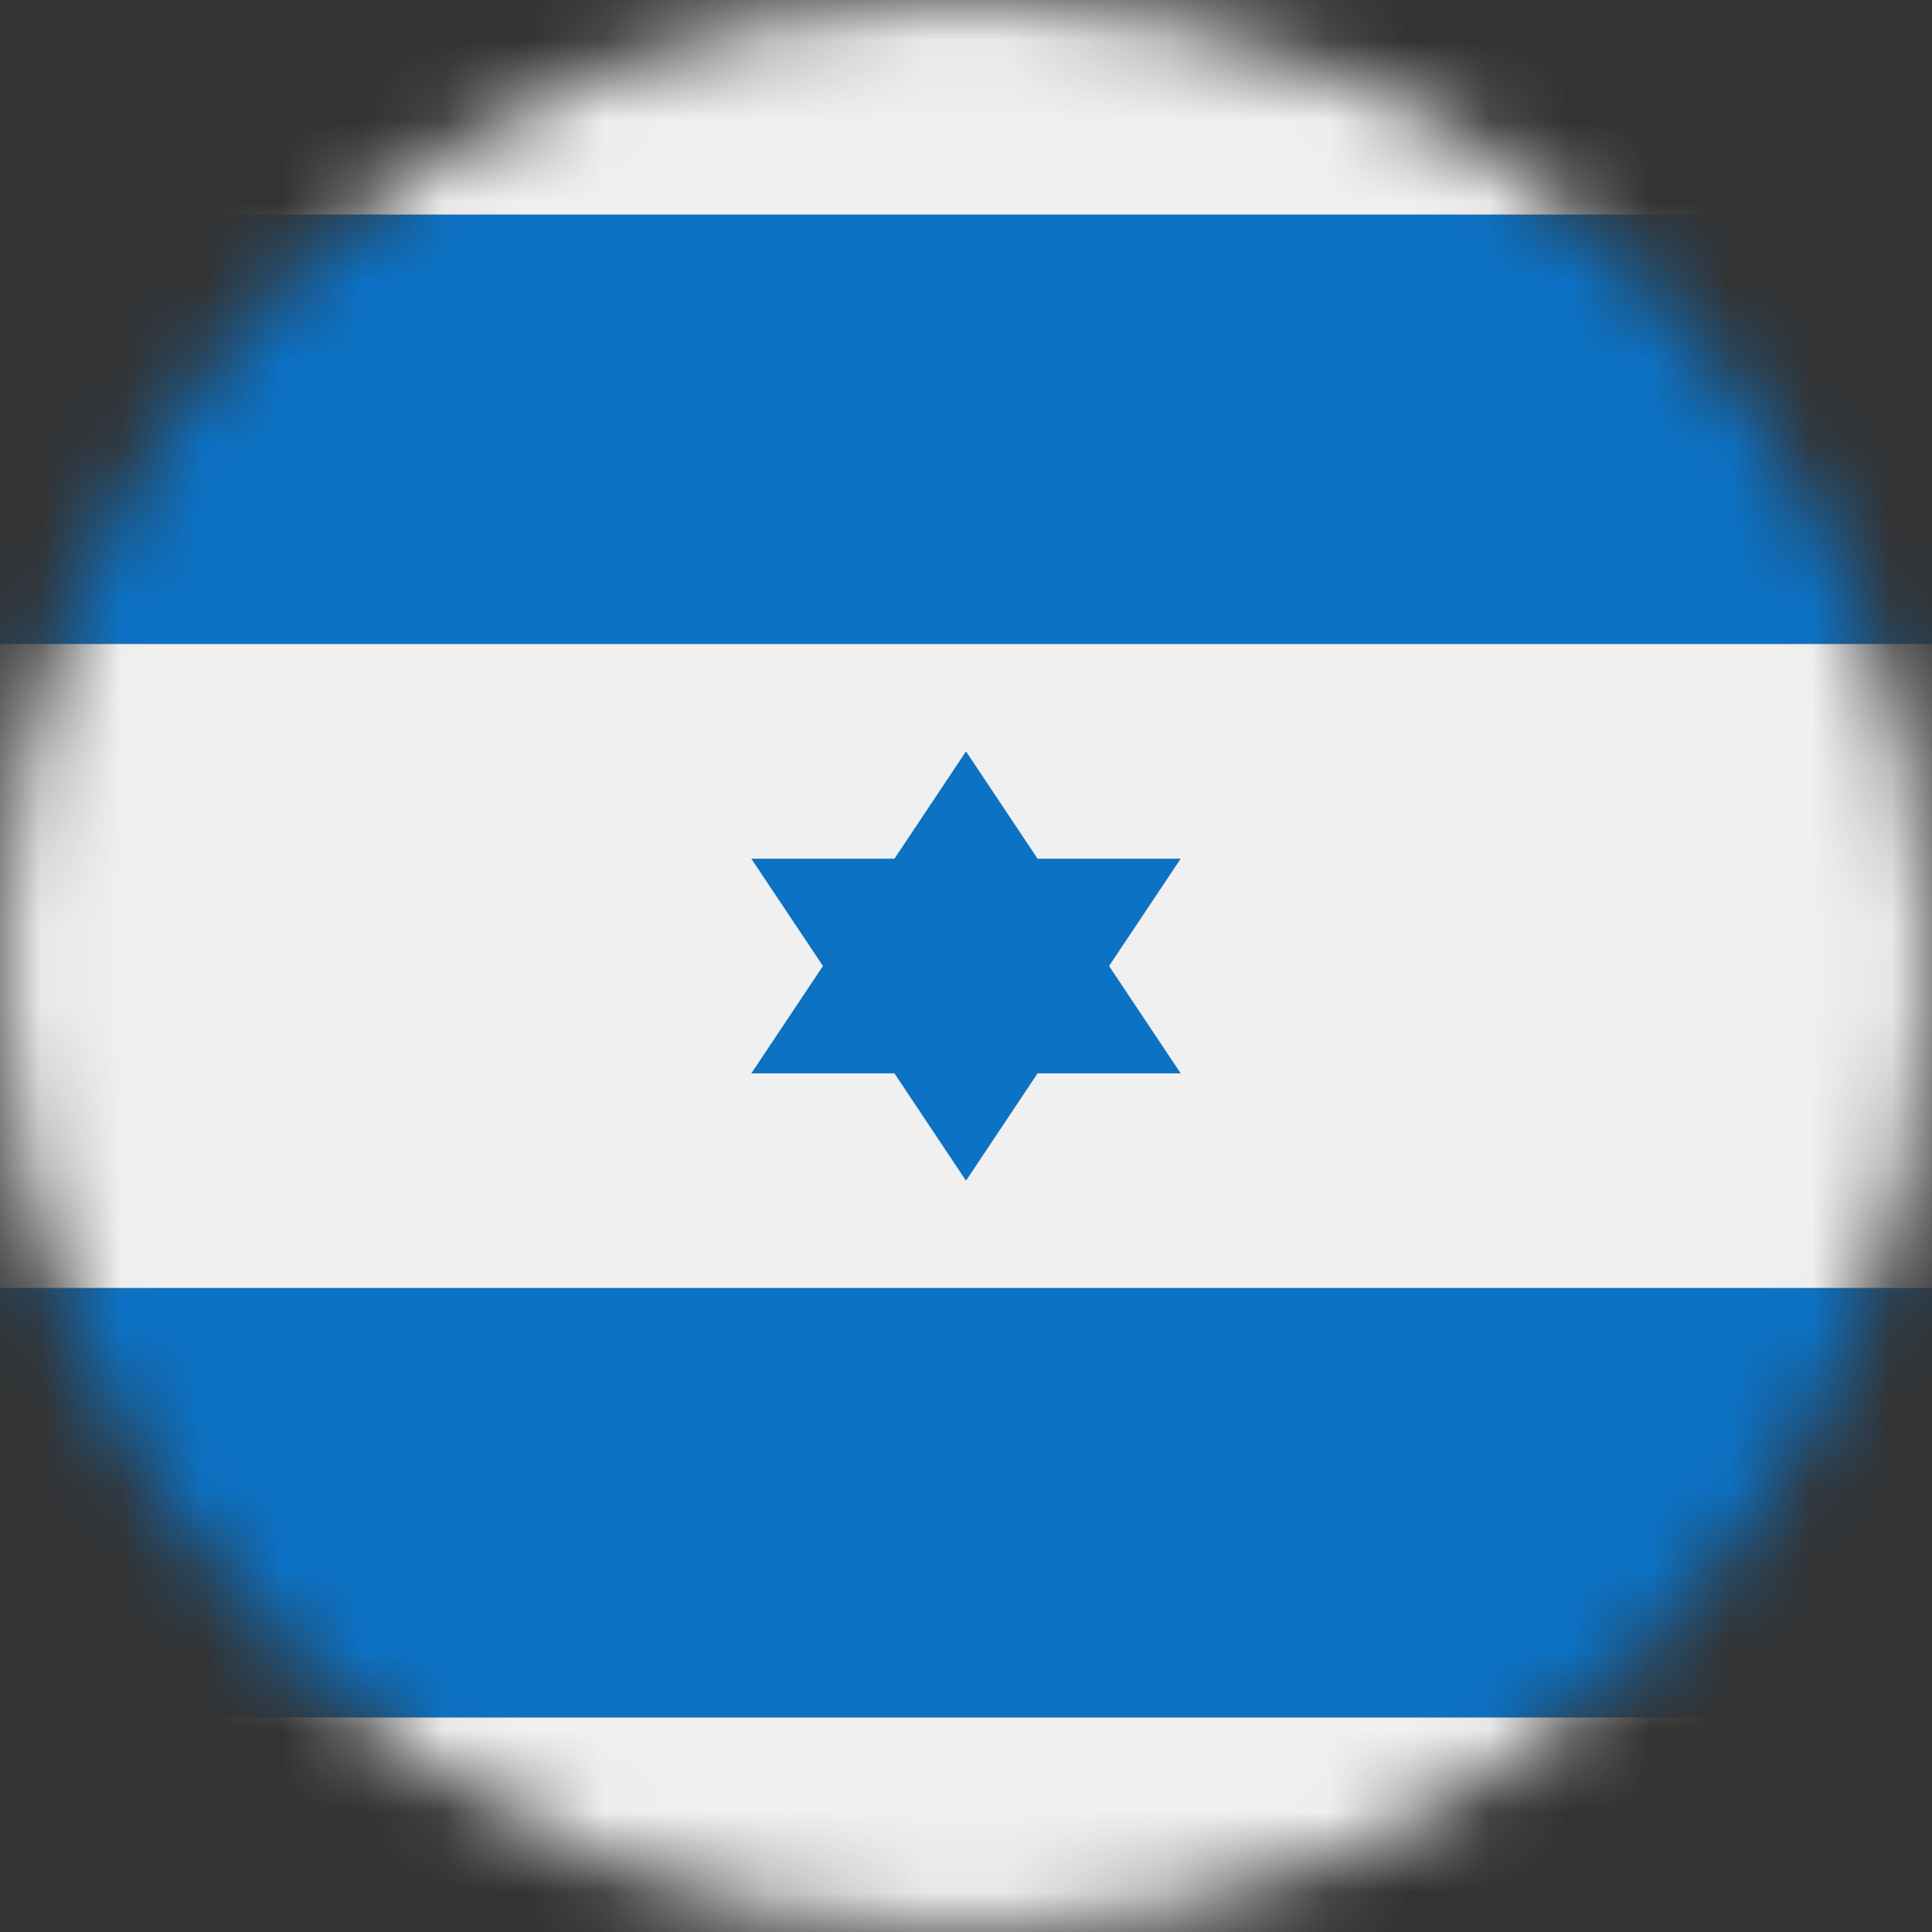 <?xml version="1.0" encoding="utf-8"?>
<svg xmlns="http://www.w3.org/2000/svg" width="24" height="24" viewBox="0 0 24 24" fill="none">
<rect x="0" y="0" width="24" height="24" fill="#333333" stroke="none"/>
<mask id="mask0_7747_2125" style="mask-type:alpha" maskUnits="userSpaceOnUse" x="0" y="0" width="24" height="24">
<circle cx="12" cy="12" r="12" fill="#C4C4C4"/>
</mask>
<g mask="url(#mask0_7747_2125)">
<path d="M-4 22.667C-4 23.404 -3.403 24 -2.667 24H26.667C27.403 24 28 23.404 28 22.667V21.334H-4V22.667Z" fill="#F0F0F0"/>
<path d="M26.667 0H-2.667C-3.403 0 -4 0.597 -4 1.333V2.667H28V1.333C28 0.597 27.403 0 26.667 0Z" fill="#F0F0F0"/>
<path d="M28 2.667H-4V8H28V2.667Z" fill="#0C72C4"/>
<path d="M28 16H-4V21.333H28V16Z" fill="#0C72C4"/>
<path d="M28 8H-4V16H28V8Z" fill="#F0F0F0"/>
<path d="M13.777 12L14.667 10.667H12.889L12 9.334L11.111 10.667H9.333L10.223 12L9.333 13.334H11.111L12 14.667L12.889 13.334H14.667L13.777 12Z" fill="#0C72C4"/>
</g>
</svg>